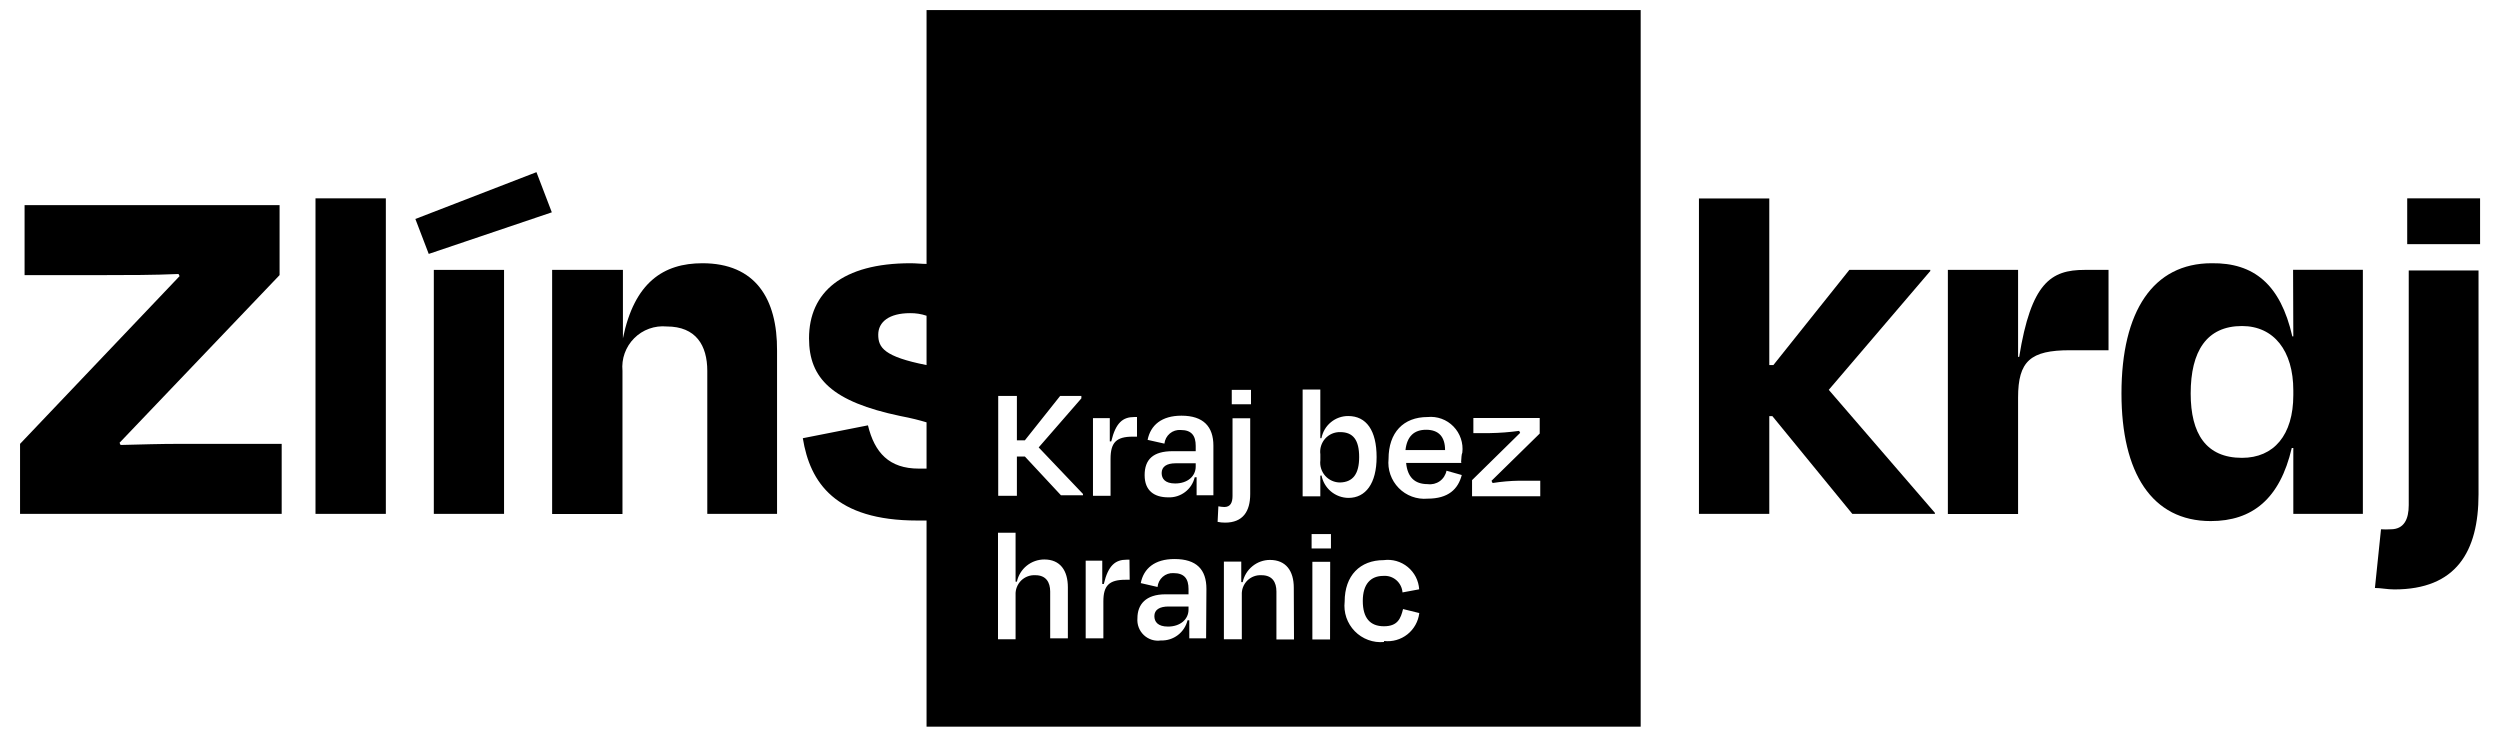 <svg width="95" height="28" viewBox="0 0 95 28" fill="none" xmlns="http://www.w3.org/2000/svg">
<path d="M4.581 16.909L4.543 16.825L10.624 10.454V7.794H0.934V10.454H4.014C4.854 10.454 5.829 10.454 6.783 10.412L6.825 10.492L0.762 16.867V19.527H10.704V16.867H6.766C6.14 16.867 5.363 16.888 4.581 16.909Z" fill="#FDFDFD" style="fill:#FDFDFD;fill:color(display-p3 0.992 0.992 0.992);fill-opacity:1;"/>
<path d="M14.662 7.537H11.989V19.527H14.662V7.537Z" fill="#FDFDFD" style="fill:#FDFDFD;fill:color(display-p3 0.992 0.992 0.992);fill-opacity:1;"/>
<path d="M15.784 8.321L16.292 9.649L20.969 8.068L20.385 6.542L15.784 8.321Z" fill="#FDFDFD" style="fill:#FDFDFD;fill:color(display-p3 0.992 0.992 0.992);fill-opacity:1;"/>
<path d="M19.154 10.256H16.485V19.527H19.154V10.256Z" fill="#FDFDFD" style="fill:#FDFDFD;fill:color(display-p3 0.992 0.992 0.992);fill-opacity:1;"/>
<path d="M26.692 10.003C25.213 10.003 24.104 10.729 23.671 12.857V10.256H20.981V19.531H23.654V14.093C23.633 13.866 23.661 13.637 23.738 13.423C23.815 13.209 23.938 13.014 24.099 12.853C24.259 12.692 24.453 12.568 24.667 12.491C24.881 12.414 25.109 12.385 25.335 12.406C26.448 12.406 26.877 13.127 26.877 14.093V19.527H29.528V13.33C29.541 11.344 28.701 10.003 26.692 10.003Z" fill="#FDFDFD" style="fill:#FDFDFD;fill:color(display-p3 0.992 0.992 0.992);fill-opacity:1;"/>
<path d="M73.351 10.298V10.256H70.275L67.388 13.873H67.233V7.541H64.56V19.527H67.233V15.813H67.35L70.388 19.527H73.527V19.489L69.493 14.814L73.351 10.298Z" fill="#FDFDFD" style="fill:#FDFDFD;fill:color(display-p3 0.992 0.992 0.992);fill-opacity:1;"/>
<path d="M76.729 13.562H76.687V10.256H74.019V19.531H76.687V15.109C76.687 13.718 77.158 13.309 78.658 13.309H80.124V10.256H79.217C77.935 10.256 77.183 10.745 76.729 13.562Z" fill="#FDFDFD" style="fill:#FDFDFD;fill:color(display-p3 0.992 0.992 0.992);fill-opacity:1;"/>
<path d="M87.146 12.782H87.108C86.658 10.804 85.645 9.982 84.044 10.003C81.822 10.003 80.616 11.82 80.616 14.953C80.616 17.963 81.767 19.801 84.007 19.801C85.587 19.801 86.637 18.958 87.087 17.023H87.146V19.527H89.789V10.252H87.137L87.146 12.782ZM87.146 15.012C87.146 16.534 86.406 17.398 85.196 17.398C83.83 17.398 83.246 16.479 83.246 14.953C83.246 13.347 83.851 12.389 85.196 12.389C86.406 12.389 87.146 13.33 87.146 14.835V15.012Z" fill="#FDFDFD" style="fill:#FDFDFD;fill:color(display-p3 0.992 0.992 0.992);fill-opacity:1;"/>
<path d="M91.532 19.194C91.532 19.725 91.356 20.113 90.847 20.113C90.724 20.121 90.601 20.121 90.478 20.113L90.247 22.343C90.478 22.343 90.713 22.398 90.986 22.398C93.327 22.398 94.184 20.973 94.184 18.781V10.277H91.532V19.194Z" fill="#FDFDFD" style="fill:#FDFDFD;fill:color(display-p3 0.992 0.992 0.992);fill-opacity:1;"/>
<path d="M94.243 7.537H91.474V9.278H94.243V7.537Z" fill="#FDFDFD" style="fill:#FDFDFD;fill:color(display-p3 0.992 0.992 0.992);fill-opacity:1;"/>
<path d="M51.648 17.369C51.648 16.728 51.425 16.42 50.929 16.42C50.822 16.417 50.715 16.438 50.616 16.48C50.518 16.523 50.429 16.587 50.357 16.667C50.285 16.747 50.232 16.842 50.2 16.945C50.168 17.047 50.159 17.156 50.173 17.263V17.491C50.16 17.597 50.17 17.705 50.203 17.807C50.235 17.909 50.288 18.003 50.359 18.083C50.431 18.162 50.518 18.226 50.615 18.269C50.713 18.313 50.818 18.335 50.925 18.334C51.417 18.321 51.648 18.001 51.648 17.369Z" fill="#FDFDFD" style="fill:#FDFDFD;fill:color(display-p3 0.992 0.992 0.992);fill-opacity:1;"/>
<path d="M44.143 17.976C44.143 18.191 44.273 18.372 44.656 18.372C45.126 18.372 45.437 18.098 45.437 17.727V17.605H44.672C44.336 17.605 44.143 17.731 44.143 17.976Z" fill="#FDFDFD" style="fill:#FDFDFD;fill:color(display-p3 0.992 0.992 0.992);fill-opacity:1;"/>
<path d="M43.866 23.414C43.866 23.629 44 23.81 44.383 23.81C44.849 23.81 45.164 23.536 45.164 23.165V23.047H44.408C44.063 23.047 43.866 23.169 43.866 23.414Z" fill="#FDFDFD" style="fill:#FDFDFD;fill:color(display-p3 0.992 0.992 0.992);fill-opacity:1;"/>
<path d="M54.194 16.331C53.74 16.331 53.467 16.576 53.408 17.103H54.913C54.913 16.593 54.665 16.331 54.194 16.331Z" fill="#FDFDFD" style="fill:#FDFDFD;fill:color(display-p3 0.992 0.992 0.992);fill-opacity:1;"/>
<path d="M35.209 0.383V10.029C35.016 10.029 34.814 10.003 34.6 10.003C32.012 10.003 30.743 11.1 30.743 12.857C30.743 14.384 31.621 15.265 34.214 15.809C34.634 15.889 34.945 15.969 35.209 16.049V17.807C35.117 17.807 35.02 17.807 34.915 17.807C33.785 17.807 33.234 17.2 32.982 16.163L30.507 16.652C30.78 18.338 31.738 19.78 34.856 19.78H35.209V27.613H62.346V0.383H35.209ZM35.209 13.873C33.592 13.553 33.373 13.207 33.373 12.718C33.373 12.229 33.793 11.9 34.583 11.9C34.796 11.897 35.008 11.93 35.209 11.998V13.873ZM46.807 14.814H47.538V15.362H46.807V14.814ZM40.579 24.257H39.907V22.478C39.907 22.12 39.743 21.858 39.348 21.858C39.248 21.852 39.148 21.866 39.054 21.901C38.96 21.936 38.875 21.991 38.803 22.061C38.732 22.132 38.676 22.217 38.64 22.31C38.603 22.404 38.587 22.504 38.592 22.605V24.291H37.924V20.244H38.592V22.103H38.642C38.694 21.864 38.826 21.65 39.015 21.497C39.205 21.344 39.441 21.26 39.684 21.26C40.289 21.26 40.579 21.681 40.579 22.318V24.257ZM41.155 18.819H40.315L38.945 17.347H38.642V18.84H37.932V15.046H38.642V16.732H38.945L40.285 15.046H41.092V15.138L39.47 17.002L41.151 18.768L41.155 18.819ZM42.928 22.031H42.769C42.147 22.031 41.928 22.25 41.928 22.853V24.257H41.256V21.306H41.886V22.191H41.945C42.113 21.475 42.391 21.268 42.815 21.268H42.92L42.928 22.031ZM43.206 16.593H43.042C42.424 16.593 42.201 16.812 42.201 17.436V18.84H41.533V15.889H42.172V16.774H42.227C42.399 16.057 42.672 15.847 43.101 15.847H43.206V16.593ZM45.832 24.257H45.193V23.57H45.126C45.072 23.795 44.942 23.994 44.758 24.134C44.574 24.274 44.348 24.346 44.117 24.337C44.001 24.355 43.881 24.346 43.769 24.311C43.656 24.275 43.552 24.215 43.466 24.134C43.38 24.052 43.313 23.953 43.271 23.842C43.229 23.731 43.212 23.612 43.222 23.494C43.222 22.967 43.542 22.584 44.286 22.584H45.164V22.381C45.164 21.997 45.008 21.778 44.592 21.778C44.443 21.77 44.296 21.82 44.183 21.919C44.071 22.017 44 22.156 43.987 22.305L43.349 22.158C43.458 21.601 43.878 21.243 44.63 21.243C45.471 21.243 45.844 21.643 45.844 22.377L45.832 24.257ZM46.109 18.819H45.471V18.136H45.399C45.346 18.361 45.216 18.56 45.032 18.699C44.848 18.838 44.621 18.909 44.391 18.899C43.865 18.899 43.496 18.65 43.496 18.056C43.496 17.461 43.815 17.145 44.563 17.145H45.437V16.943C45.437 16.559 45.281 16.34 44.87 16.34C44.719 16.328 44.57 16.375 44.454 16.472C44.338 16.569 44.264 16.708 44.248 16.858L43.609 16.715C43.722 16.154 44.143 15.796 44.895 15.796C45.735 15.796 46.109 16.218 46.109 16.934V18.819ZM46.298 19.24C46.373 19.255 46.449 19.263 46.525 19.266C46.756 19.266 46.836 19.101 46.836 18.844V15.893H47.508V18.772C47.508 19.434 47.231 19.86 46.55 19.86C46.456 19.86 46.361 19.85 46.269 19.831L46.298 19.24ZM49.172 24.299H48.504V22.478C48.504 22.12 48.345 21.858 47.941 21.858C47.842 21.852 47.741 21.866 47.648 21.901C47.554 21.936 47.469 21.991 47.398 22.061C47.327 22.132 47.271 22.217 47.235 22.311C47.199 22.404 47.184 22.504 47.189 22.605V24.291H46.508V21.34H47.168V22.12H47.223C47.273 21.882 47.404 21.669 47.592 21.516C47.78 21.362 48.014 21.278 48.256 21.277C48.87 21.277 49.164 21.698 49.164 22.335L49.172 24.299ZM50.542 24.299H49.87V21.348H50.547L50.542 24.299ZM50.576 20.842H49.841V20.294H50.576V20.842ZM50.215 18.073H50.172V18.861H49.5V14.801H50.172V16.652H50.215C50.26 16.414 50.386 16.2 50.572 16.046C50.757 15.892 50.991 15.808 51.231 15.809C51.925 15.809 52.311 16.361 52.311 17.369C52.311 18.376 51.891 18.92 51.244 18.92C50.998 18.919 50.761 18.831 50.573 18.673C50.385 18.514 50.258 18.294 50.215 18.051V18.073ZM52.593 24.396C52.389 24.415 52.183 24.388 51.991 24.317C51.798 24.246 51.624 24.133 51.481 23.986C51.338 23.839 51.229 23.662 51.162 23.468C51.096 23.273 51.074 23.066 51.097 22.862C51.097 21.871 51.681 21.285 52.58 21.285C52.742 21.263 52.907 21.275 53.064 21.32C53.222 21.365 53.368 21.442 53.495 21.546C53.621 21.65 53.725 21.779 53.8 21.924C53.874 22.07 53.918 22.23 53.929 22.394L53.295 22.512C53.288 22.423 53.264 22.335 53.224 22.256C53.184 22.176 53.129 22.105 53.061 22.046C52.994 21.988 52.915 21.943 52.831 21.915C52.746 21.888 52.657 21.877 52.568 21.884C52.089 21.884 51.786 22.191 51.786 22.836C51.786 23.482 52.063 23.798 52.589 23.798C53.114 23.798 53.227 23.503 53.316 23.144L53.933 23.296C53.895 23.615 53.733 23.906 53.482 24.105C53.231 24.304 52.911 24.395 52.593 24.358V24.396ZM55.534 17.592H53.433C53.484 18.127 53.753 18.397 54.253 18.397C54.414 18.42 54.578 18.379 54.711 18.285C54.844 18.19 54.935 18.047 54.967 17.887L55.547 18.051C55.408 18.587 55.038 18.949 54.248 18.949C54.047 18.967 53.844 18.94 53.654 18.87C53.464 18.8 53.292 18.689 53.151 18.544C53.009 18.399 52.901 18.225 52.834 18.033C52.767 17.842 52.744 17.638 52.765 17.436C52.765 16.437 53.328 15.847 54.248 15.847C54.429 15.829 54.611 15.852 54.781 15.914C54.951 15.976 55.105 16.076 55.231 16.206C55.358 16.336 55.454 16.492 55.512 16.665C55.571 16.837 55.59 17.02 55.568 17.2C55.534 17.271 55.534 17.406 55.522 17.554L55.534 17.592ZM58.53 18.857H55.938V18.245L57.766 16.449L57.728 16.373C57.358 16.424 56.987 16.452 56.614 16.458H55.988V15.884H58.509V16.475L56.677 18.271L56.719 18.355C57.053 18.302 57.39 18.272 57.728 18.267H58.53V18.857Z" fill="#FDFDFD" style="fill:#FDFDFD;fill:color(display-p3 0.992 0.992 0.992);fill-opacity:1;"/>
</svg>
